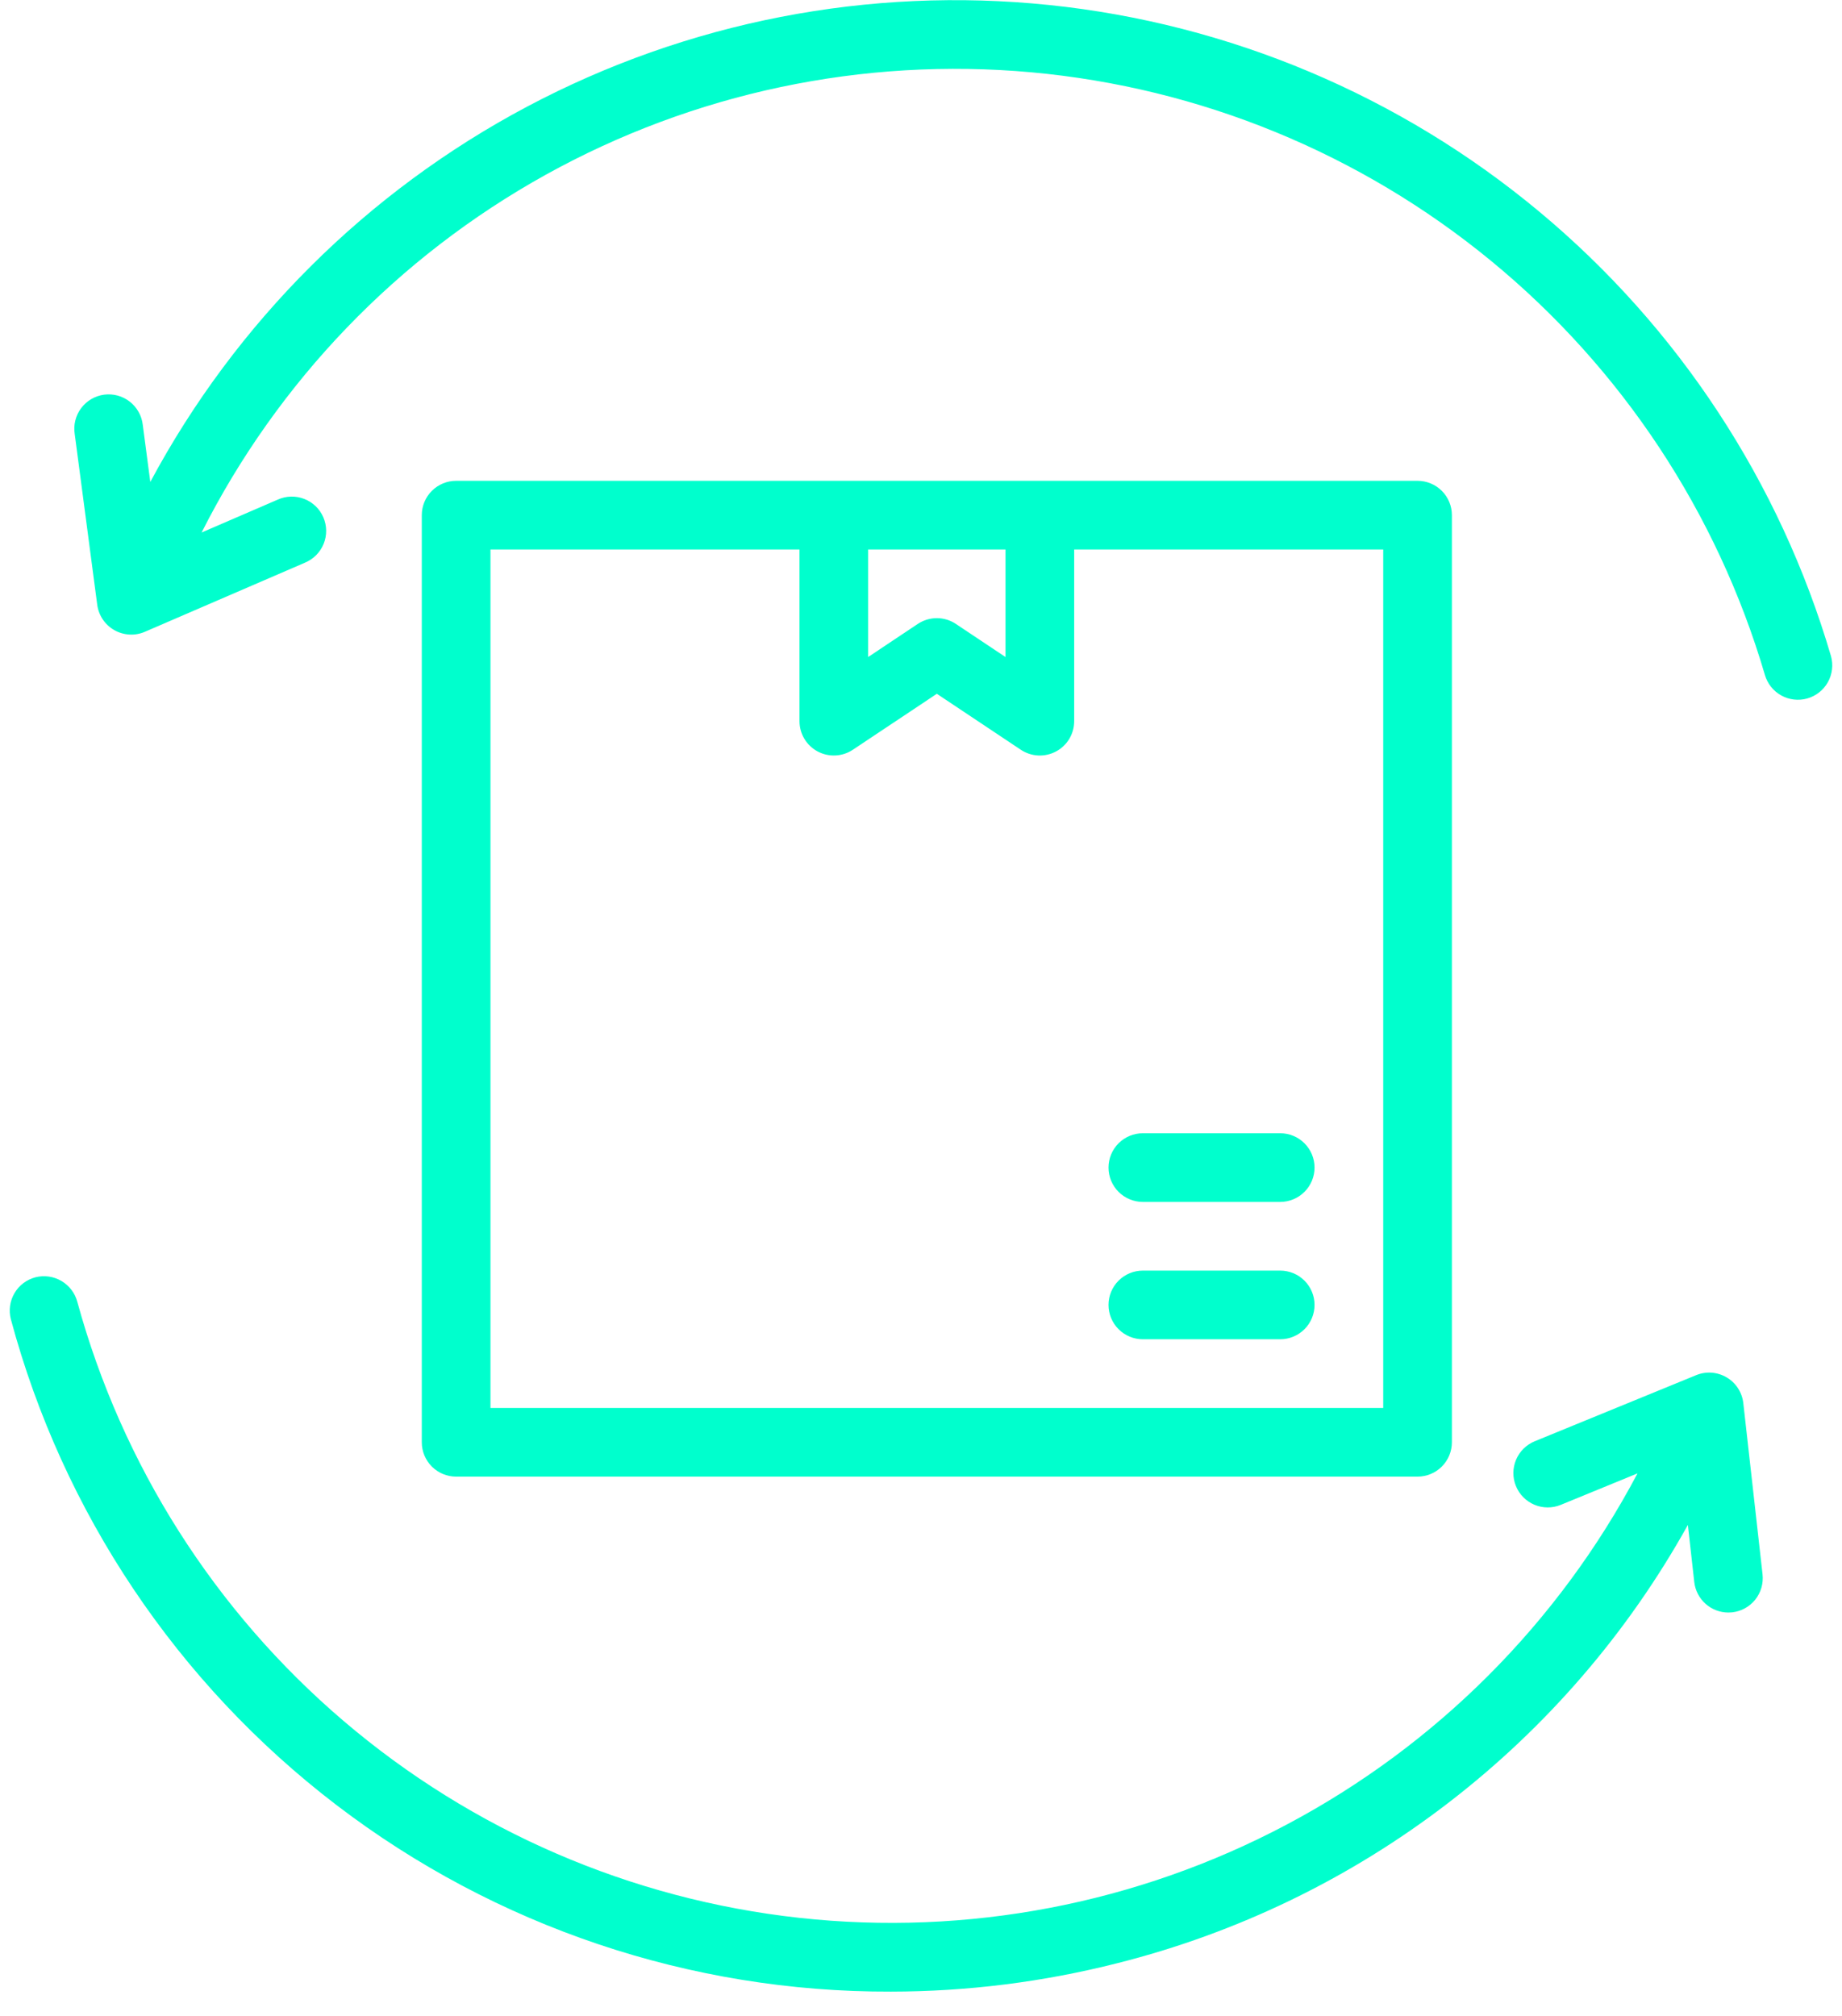 <svg width="74" height="81" viewBox="0 0 74 81" fill="none" xmlns="http://www.w3.org/2000/svg">
<path id="Reverse" d="M70.9 27.105C71 27.457 71.235 27.756 71.554 27.934C71.873 28.113 72.251 28.158 72.603 28.059C72.955 27.959 73.254 27.724 73.432 27.405C73.611 27.085 73.656 26.708 73.557 26.356C71.507 19.371 67.426 13.154 61.832 8.497C56.238 3.839 49.385 0.951 42.145 0.201C34.904 -0.549 27.605 0.872 21.175 4.284C14.745 7.696 9.476 12.945 6.038 19.361L5.736 17.069C5.715 16.887 5.659 16.71 5.569 16.55C5.48 16.39 5.359 16.249 5.215 16.136C5.07 16.023 4.905 15.94 4.728 15.891C4.551 15.843 4.366 15.831 4.184 15.854C4.002 15.879 3.827 15.939 3.669 16.031C3.51 16.124 3.372 16.247 3.262 16.394C3.151 16.541 3.072 16.708 3.027 16.886C2.982 17.064 2.973 17.249 3.001 17.43L3.906 24.294C3.934 24.506 4.011 24.708 4.13 24.885C4.249 25.061 4.408 25.208 4.593 25.313C4.779 25.419 4.986 25.479 5.199 25.491C5.412 25.503 5.625 25.465 5.82 25.38L12.255 22.602C12.423 22.531 12.576 22.428 12.705 22.298C12.833 22.168 12.934 22.014 13.003 21.845C13.071 21.676 13.105 21.495 13.103 21.312C13.101 21.129 13.062 20.949 12.99 20.781C12.918 20.614 12.813 20.462 12.681 20.335C12.55 20.209 12.394 20.109 12.224 20.043C12.054 19.977 11.873 19.945 11.69 19.949C11.507 19.954 11.328 19.994 11.161 20.069L8.099 21.392C11.163 15.323 15.98 10.316 21.926 7.019C27.871 3.723 34.67 2.289 41.441 2.905C48.211 3.521 54.64 6.158 59.894 10.473C65.147 14.788 68.981 20.583 70.9 27.105ZM1.422 51.311C1.776 51.22 2.152 51.273 2.467 51.458C2.782 51.642 3.012 51.944 3.106 52.297C4.903 58.853 8.628 64.718 13.799 69.13C18.97 73.543 25.347 76.299 32.104 77.042C38.861 77.785 45.685 76.48 51.691 73.296C57.697 70.113 62.607 65.198 65.785 59.188L62.7 60.453C62.362 60.591 61.982 60.59 61.644 60.448C61.307 60.306 61.039 60.037 60.901 59.698C60.762 59.359 60.764 58.98 60.905 58.642C61.047 58.304 61.316 58.037 61.655 57.898L68.141 55.242C68.339 55.161 68.552 55.127 68.765 55.143C68.978 55.159 69.184 55.224 69.368 55.333C69.551 55.441 69.707 55.591 69.823 55.77C69.939 55.95 70.011 56.153 70.035 56.365L70.808 63.245C70.848 63.609 70.743 63.974 70.515 64.26C70.286 64.545 69.954 64.729 69.59 64.77C69.539 64.775 69.487 64.778 69.435 64.778C69.096 64.778 68.769 64.652 68.516 64.426C68.264 64.2 68.103 63.889 68.065 63.552L67.808 61.259C65.392 65.605 62.111 69.409 58.167 72.437C54.224 75.465 49.702 77.653 44.88 78.866C41.908 79.621 38.853 80.004 35.787 80.006C27.741 80.032 19.911 77.397 13.518 72.512C7.124 67.627 2.525 60.765 0.436 52.995C0.344 52.641 0.396 52.264 0.581 51.949C0.766 51.633 1.068 51.404 1.422 51.311ZM18.324 19.315C17.958 19.315 17.608 19.46 17.349 19.719C17.09 19.977 16.945 20.328 16.945 20.694V57.939C16.945 58.305 17.09 58.655 17.349 58.914C17.608 59.173 17.958 59.318 18.324 59.318H56.948C57.314 59.318 57.665 59.173 57.924 58.914C58.182 58.655 58.328 58.305 58.328 57.939V20.694C58.328 20.328 58.182 19.977 57.924 19.719C57.665 19.46 57.314 19.315 56.948 19.315H18.324ZM40.395 26.394L38.401 25.064C38.175 24.913 37.909 24.832 37.636 24.832C37.364 24.832 37.097 24.913 36.871 25.064L34.877 26.394V22.073H40.395V26.394ZM19.704 22.073H32.119V28.971C32.119 29.22 32.186 29.465 32.315 29.68C32.443 29.894 32.627 30.069 32.847 30.187C33.067 30.305 33.315 30.36 33.565 30.348C33.814 30.336 34.055 30.257 34.263 30.118L37.636 27.87L41.009 30.118C41.217 30.257 41.459 30.337 41.708 30.349C41.957 30.361 42.205 30.305 42.425 30.187C42.646 30.069 42.83 29.894 42.958 29.68C43.086 29.465 43.154 29.22 43.154 28.971V22.073H55.569V56.559H19.704V22.073ZM45.913 45.524H51.431C51.796 45.524 52.147 45.669 52.406 45.928C52.665 46.187 52.81 46.537 52.81 46.903C52.81 47.269 52.665 47.62 52.406 47.879C52.147 48.137 51.796 48.283 51.431 48.283H45.913C45.547 48.283 45.196 48.137 44.937 47.879C44.679 47.62 44.533 47.269 44.533 46.903C44.533 46.537 44.679 46.187 44.937 45.928C45.196 45.669 45.547 45.524 45.913 45.524ZM45.913 51.042H51.431C51.796 51.042 52.147 51.187 52.406 51.446C52.665 51.704 52.81 52.055 52.81 52.421C52.81 52.787 52.665 53.138 52.406 53.396C52.147 53.655 51.796 53.8 51.431 53.8H45.913C45.547 53.8 45.196 53.655 44.937 53.396C44.679 53.138 44.533 52.787 44.533 52.421C44.533 52.055 44.679 51.704 44.937 51.446C45.196 51.187 45.547 51.042 45.913 51.042Z" fill="#00FFCD"/>
</svg>
